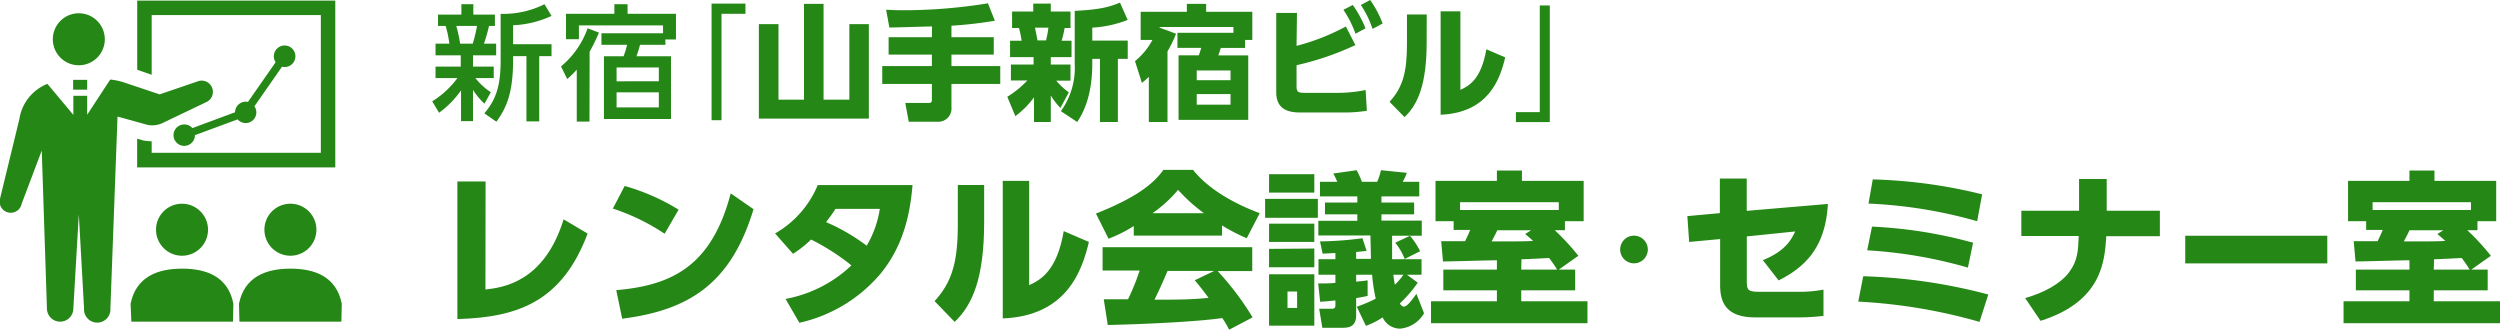 <svg xmlns="http://www.w3.org/2000/svg" viewBox="0 0 361.63 47.71">
  <defs>
    <style>
      .a {
        fill: #258716;
      }
    </style>
  </defs>
  <title>header_logo</title>
  <g>
    <g>
      <path class="a" d="M62.52,14.66a13.1,13.1,0,0,0,3.65-3.37H63V9.63h3.65V8H63V6.32h2a15.15,15.15,0,0,0-.54-2.57h-1.1V2.11h3.38V.61h1.73v1.5h3.12V3.75h-.85A23.62,23.62,0,0,1,70,6.32h1.77V8H68.42V9.63h3v1.66H68.76A9.47,9.47,0,0,0,71,13.34L70.08,15A9.92,9.92,0,0,1,68.42,13v4.52H66.69V13.07a13.6,13.6,0,0,1-3.18,3.24ZM66,3.75a20.57,20.57,0,0,1,.56,2.57h1.82A21,21,0,0,0,69,3.75ZM79.78,2.3a14.53,14.53,0,0,1-5.56,1.35V6.39h5.56V8.12H78v9.44H76.15V8.12H74.22v.49c0,5-1,7-2.41,9l-1.75-1.21c1.57-1.87,2.36-3.71,2.36-7.69V2A13.29,13.29,0,0,0,78.76.61Z"/>
      <path class="a" d="M85.27,17.59H83.43V10.08a12.69,12.69,0,0,1-1.38,1.35l-.9-1.82A12.68,12.68,0,0,0,85,4.09l1.64.63a29.22,29.22,0,0,1-1.35,2.77Zm11-11.11H92.58a15.11,15.11,0,0,1-.52,1.66h5v9.07h-9.7V8.14H90.2a12.69,12.69,0,0,0,.51-1.66H87V4.81h8.91V3.67H83.74v2H81.87V2h7V.61h1.91V2h7V5.71H96.23ZM95.3,9.76H89.19v2H95.3Zm0,3.6H89.19v2.18H95.3Z"/>
      <path class="a" d="M102.93,17.39V.52h4.9V2h-3.46V17.39Z"/>
      <path class="a" d="M119.13.56V14.42h3.73V3.49h2.82V17.16H109.77V3.49h2.84V14.42h3.69V.56Z"/>
      <path class="a" d="M134.82,3.83c-.88,0-5.2.15-6.17.15l-.47-2.56c.68,0,1.19.06,2,.06a76.12,76.12,0,0,0,12.73-1l1,2.52a61.08,61.08,0,0,1-6.28.72V5.38h6.12V7.9h-6.12V9.56h7.06v2.58h-7.06v3.4a1.9,1.9,0,0,1-1.89,2.07h-4.29l-.5-2.72h3.3c.3,0,.55,0,.55-.43V12.14h-7.18V9.56h7.18V7.9h-6.26V5.38h6.26Z"/>
      <path class="a" d="M145.71,14a14.52,14.52,0,0,0,2.9-2.36h-2.38V9.33h3.28V8.26h-3.4V5.89h1.67a16.58,16.58,0,0,0-.38-1.84h-1V1.67h3.06V.52H152V1.67h2.85V4.05H154a15.6,15.6,0,0,1-.43,1.84H155V8.26h-3V9.33h2.85v2.34h-2.06a9.63,9.63,0,0,0,1.82,1.69l-1.22,2.25a10,10,0,0,1-1.39-1.8v3.84h-2.43V14.08a12.62,12.62,0,0,1-2.7,2.72Zm4-10c.21,1,.29,1.41.36,1.84h1.24a13.31,13.31,0,0,0,.34-1.84Zm13.41-1.12A16.62,16.62,0,0,1,158,4V5.87h5.13V8.52H161.7v9.13h-2.59V8.52H158v.7c0,5.06-1.57,7.49-2.18,8.43l-2.36-1.57a10.71,10.71,0,0,0,2-6.86V1.57c3.69-.18,5-.56,6.55-1.19Z"/>
      <path class="a" d="M168.88,17.65h-2.7V11.11a9.31,9.31,0,0,1-1,.88l-1-3.15a9.93,9.93,0,0,0,2.52-3.06H165V1.71h6.68V.56h2.79V1.71h6.68V5.78H180.1V6.93h-3.51c-.17.54-.18.6-.36,1.08h4.33v9.33H170.48V8h2.94c.14-.41.16-.47.34-1.08h-3.44V4.74h8.1V3.91H167.74V4l2.38.88a18.16,18.16,0,0,1-1.24,2.56ZM178,10.19h-4.89V11.6H178Zm0,3.42h-4.89v1.53H178Z"/>
      <path class="a" d="M187.55,6.63a31.09,31.09,0,0,0,7.13-2.8l1.38,2.69a41.52,41.52,0,0,1-8.51,2.91v3c0,.9.19,1,1.29,1h4.7a20.07,20.07,0,0,0,4-.41l.18,3a19.72,19.72,0,0,1-3.26.25h-6.17c-1.21,0-3.68,0-3.68-2.92V1.87h3ZM195.68.72a15.72,15.72,0,0,1,1.84,3.38l-1.44.78a15.82,15.82,0,0,0-1.75-3.46ZM198.2,0A15.16,15.16,0,0,1,200,3.4l-1.46.78A14.13,14.13,0,0,0,196.85.72Z"/>
      <path class="a" d="M206.37,6.12c0,6.09-1.27,9-3.2,10.82L201,14.73c1.93-2.11,2.52-4.31,2.52-8.36V2.09h2.86ZM211.25,13c1.16-.54,3-1.44,3.75-5.87l2.73,1.17c-.75,3.19-2.44,8-9.34,8.3V1.64h2.86Z"/>
      <path class="a" d="M224.18.79V17.66h-4.9V16.22h3.45V.79Z"/>
      <path class="a" d="M70.22,41.88c2.47-.29,8.47-1,11.31-10.15L85,33.79c-3.6,9.55-9.72,12.14-18.84,12.36V26.25h4.08Z"/>
      <path class="a" d="M96.14,33.81a30.65,30.65,0,0,0-7.49-3.64l1.71-3.27a30.66,30.66,0,0,1,7.8,3.43Zm-7,8.16c8.06-.69,13.8-3.48,16.56-14L109,30.26C105.81,40.8,99.93,44.85,90,46.1Z"/>
      <path class="a" d="M112.12,33.77a14.45,14.45,0,0,0,6.17-7H132c-.36,4.27-1.34,8.79-4.61,12.8a21.47,21.47,0,0,1-11.76,7.12l-2-3.45a18.74,18.74,0,0,0,9.53-4.85,31.77,31.77,0,0,0-5.84-3.74,15.53,15.53,0,0,1-2.61,2.06Zm8.74-3.56c-.41.63-.62.94-1.37,1.92a28.42,28.42,0,0,1,5.88,3.41,15,15,0,0,0,1.9-5.33Z"/>
      <path class="a" d="M142.36,32.13c0,8.12-1.7,12-4.27,14.43l-2.9-3c2.57-2.81,3.36-5.74,3.36-11.14V26.76h3.81Zm6.51,9.12c1.53-.72,4-1.92,5-7.82L157.51,35c-1,4.25-3.27,10.7-12.46,11.06V26.16h3.82Z"/>
      <path class="a" d="M164,32.69a19,19,0,0,1-3.65,1.84l-1.82-3.64c5.85-2.31,8.35-4.33,9.76-6.32h4.28c1,1.23,3.48,3.94,9.65,6.27l-1.88,3.62a26,26,0,0,1-3.57-1.85v1.47H164Zm13.8,15c-.24-.46-.51-1-1-1.68-4.08.58-12.24.91-16.56,1l-.58-3.72c.12,0,3.17,0,3.51,0a32.06,32.06,0,0,0,1.68-4.16h-5.36V35.76h21.65v3.45h-5a41,41,0,0,1,5.05,6.7Zm-3.65-16.85a24.47,24.47,0,0,1-3.74-3.38,18.52,18.52,0,0,1-3.7,3.38Zm1.49,8.35h-6.75c-.86,2-1.15,2.64-1.89,4.16,2.83,0,5.42,0,7.82-.27-1-1.34-1.53-2-2-2.54Z"/>
      <path class="a" d="M190.63,28.77v2.74H183V28.77Zm-.51-3.57v2.66h-6.55V25.2Zm0,7.15V35h-6.55V32.35Zm0,3.6v2.71h-6.55V36Zm0,3.72v7.44h-6.55V39.67Zm-2.49,2.5h-1.39v2.37h1.39Zm18-4.68v2.25h-2.11l1.56,1.15a18.06,18.06,0,0,1-2.59,3c.17.29.36.46.58.46.48,0,1.1-.87,1.82-1.85l1.1,2.81a4.45,4.45,0,0,1-3.48,2.23A2.79,2.79,0,0,1,200,45.91a10.73,10.73,0,0,1-2.42,1.22l-1.32-2.76A20.85,20.85,0,0,0,199,43.2a24.59,24.59,0,0,1-.52-3.46h-2.31v1c.75-.07,1-.09,1.66-.19v2.26c-.6.12-.94.19-1.66.31V45.6c0,1.82-1.27,1.82-2.18,1.82h-2.71l-.46-2.76h1.75c.31,0,.6,0,.6-.5v-.7c-1,.1-1.39.15-2.21.19L190.68,41c1.32,0,1.68,0,2.49-.09V39.74h-2.45V37.49h2.45V36.6l-1.85.09-.38-1.77a49.86,49.86,0,0,0,6.14-.46l.6,1.83c-.55.07-.64.07-1.51.16v1h2.14c0-.51-.07-2.84-.07-3.39H190.7V31.94h5.64V31h-4.68V29.3h4.68v-.89h-5.4V26.3h2.5a10.26,10.26,0,0,0-.58-1.2l3.38-.48A10.92,10.92,0,0,1,197,26.3h2.21a9,9,0,0,0,.55-1.68l3.74.38a7.32,7.32,0,0,1-.6,1.3h2.4v2.11h-5.47v.89h4.73V31h-4.73v.91h5.83V34.1h-4.29c0,.91,0,2.57,0,3.39Zm-4.08,2.25c.05.43.07.6.22,1.44A8.34,8.34,0,0,0,203,39.74Zm1.64-2.28a8.56,8.56,0,0,0-1.37-2.35l2.13-1a9.86,9.86,0,0,1,1.47,2.23Z"/>
      <path class="a" d="M225.48,39h2.37v3h-7.8v1.58h9.58v3.17H207V43.58h9.53V42h-7.75V39h7.75V37.65c-1.13,0-6.58.17-7.8.17l-.26-2.93c.14,0,3.14,0,3.45,0,.41-.79.58-1.25.75-1.63h-2.4V32h-2.62V26.16h8.88V24.67h3.62v1.49h8.93V32h-2.71v1.3H224.9A33.89,33.89,0,0,1,228.31,37Zm0-8.62V29.25H211.2v1.13Zm-4,2.93h-4.9c-.21.48-.28.6-.81,1.61,4.29,0,4.75,0,6-.07-.48-.44-.74-.65-1.15-1ZM220.05,39h5.19a16.78,16.78,0,0,0-1.16-1.68c-1.44.07-2.2.12-4,.19Z"/>
      <path class="a" d="M238.36,36.09a2,2,0,1,1-2-2A2,2,0,0,1,238.36,36.09Z"/>
      <path class="a" d="M244.34,35l-.26-3.74,4.7-.43v-5h3.89V30.5l11.74-1c-.32,5.33-2.38,8.71-7.13,11.06L255,37.63c3.15-1.27,4.06-2.83,4.68-4.15l-7,.72v6.53c0,1.32.24,1.48,2,1.48h5.42a19.75,19.75,0,0,0,3.67-.31v3.79a28.7,28.7,0,0,1-3.57.22h-6.32c-4.68,0-5.06-2.74-5.06-4.78V34.58Z"/>
      <path class="a" d="M286.34,46.56a77.94,77.94,0,0,0-17.54-2.93l.72-3.67a79.17,79.17,0,0,1,18.09,2.64Zm-1.68-7.85a66.09,66.09,0,0,0-14.57-2.5l.7-3.43a66.11,66.11,0,0,1,14.62,2.33ZM286,32a67.38,67.38,0,0,0-15.72-2.55l.62-3.5a73.72,73.72,0,0,1,15.82,2.16Z"/>
      <path class="a" d="M312.43,30.48v3.69l-7.75,0c-.24,3.6-.6,9.43-9.51,12.24l-2.23-3.29c2.71-.77,5.11-2.06,6.36-3.74s1.3-3.08,1.39-5.24h-8.3V30.48h8.35V25.89h4v4.59Z"/>
      <path class="a" d="M336.65,34.1v4H316.1v-4Z"/>
      <path class="a" d="M357.48,39h2.37v3h-7.8v1.58h9.58v3.17H339V43.58h9.53V42h-7.75V39h7.75V37.65c-1.13,0-6.58.17-7.8.17l-.26-2.93c.14,0,3.14,0,3.45,0,.41-.79.58-1.25.75-1.63h-2.4V32h-2.62V26.16h8.88V24.67h3.62v1.49h8.93V32h-2.71v1.3H356.9A33.89,33.89,0,0,1,360.31,37Zm-.05-8.62V29.25H343.2v1.13Zm-4,2.93h-4.9c-.21.48-.28.6-.81,1.61,4.29,0,4.75,0,6-.07-.48-.44-.74-.65-1.15-1ZM352.05,39h5.19a18.51,18.51,0,0,0-1.15-1.68c-1.45.07-2.21.12-4,.19Z"/>
    </g>
    <g>
      <path class="a" d="M11.4,9.44A3.76,3.76,0,1,0,7.64,5.69,3.76,3.76,0,0,0,11.4,9.44Z"/>
      <path class="a" d="M21.94,2.18H46.41V22.1H21.94V20.44a7.79,7.79,0,0,1-1-.09l-.1,0-1-.29v4.15H48.5V.09H19.85v10l2.09.73Z"/>
      <path class="a" d="M22.57,33.23a3.76,3.76,0,1,0,3.76-3.76A3.75,3.75,0,0,0,22.57,33.23Z"/>
      <path class="a" d="M26.33,38.86c-3.53,0-6.66,1.18-7.44,5.08L19,46.53H33.7l.06-2.59C33,40,29.85,38.86,26.33,38.86Z"/>
      <path class="a" d="M38.25,33.23A3.76,3.76,0,1,0,42,29.47,3.75,3.75,0,0,0,38.25,33.23Z"/>
      <path class="a" d="M42,38.86c-3.52,0-6.65,1.18-7.43,5.08l.06,2.59H49.38l.06-2.59C48.66,40,45.53,38.86,42,38.86Z"/>
      <path class="a" d="M35.54,14.71A1.55,1.55,0,0,0,34,16.24l-6.17,2.29A1.52,1.52,0,0,0,26.66,18a1.55,1.55,0,1,0,1.54,1.55l6.17-2.28a1.57,1.57,0,0,0,1.17.53,1.54,1.54,0,0,0,1.54-1.54,1.49,1.49,0,0,0-.28-.88l4-5.74a1.59,1.59,0,0,0,.38.06A1.56,1.56,0,1,0,39.87,9l-4,5.74A1.5,1.5,0,0,0,35.54,14.71Z"/>
      <path class="a" d="M23.73,17.69l6.07-2.9a1.61,1.61,0,0,0-1.26-3l-5.45,1.86L18.16,12a9,9,0,0,0-2.22-.49L12.61,16.6V13.86h-2v2.76L6.86,12.13a6.54,6.54,0,0,0-4.06,5.1L0,28.75a1.61,1.61,0,1,0,3.14.7l2.9-7.67.75,22.84a1.91,1.91,0,1,0,3.82,0L11.4,31l.76,13.62a1.91,1.91,0,1,0,3.81,0L17,16.86l4.36,1.21A3.56,3.56,0,0,0,23.73,17.69Z"/>
      <rect class="a" x="10.58" y="11.55" width="2.03" height="1.42"/>
    </g>
  </g>
</svg>
